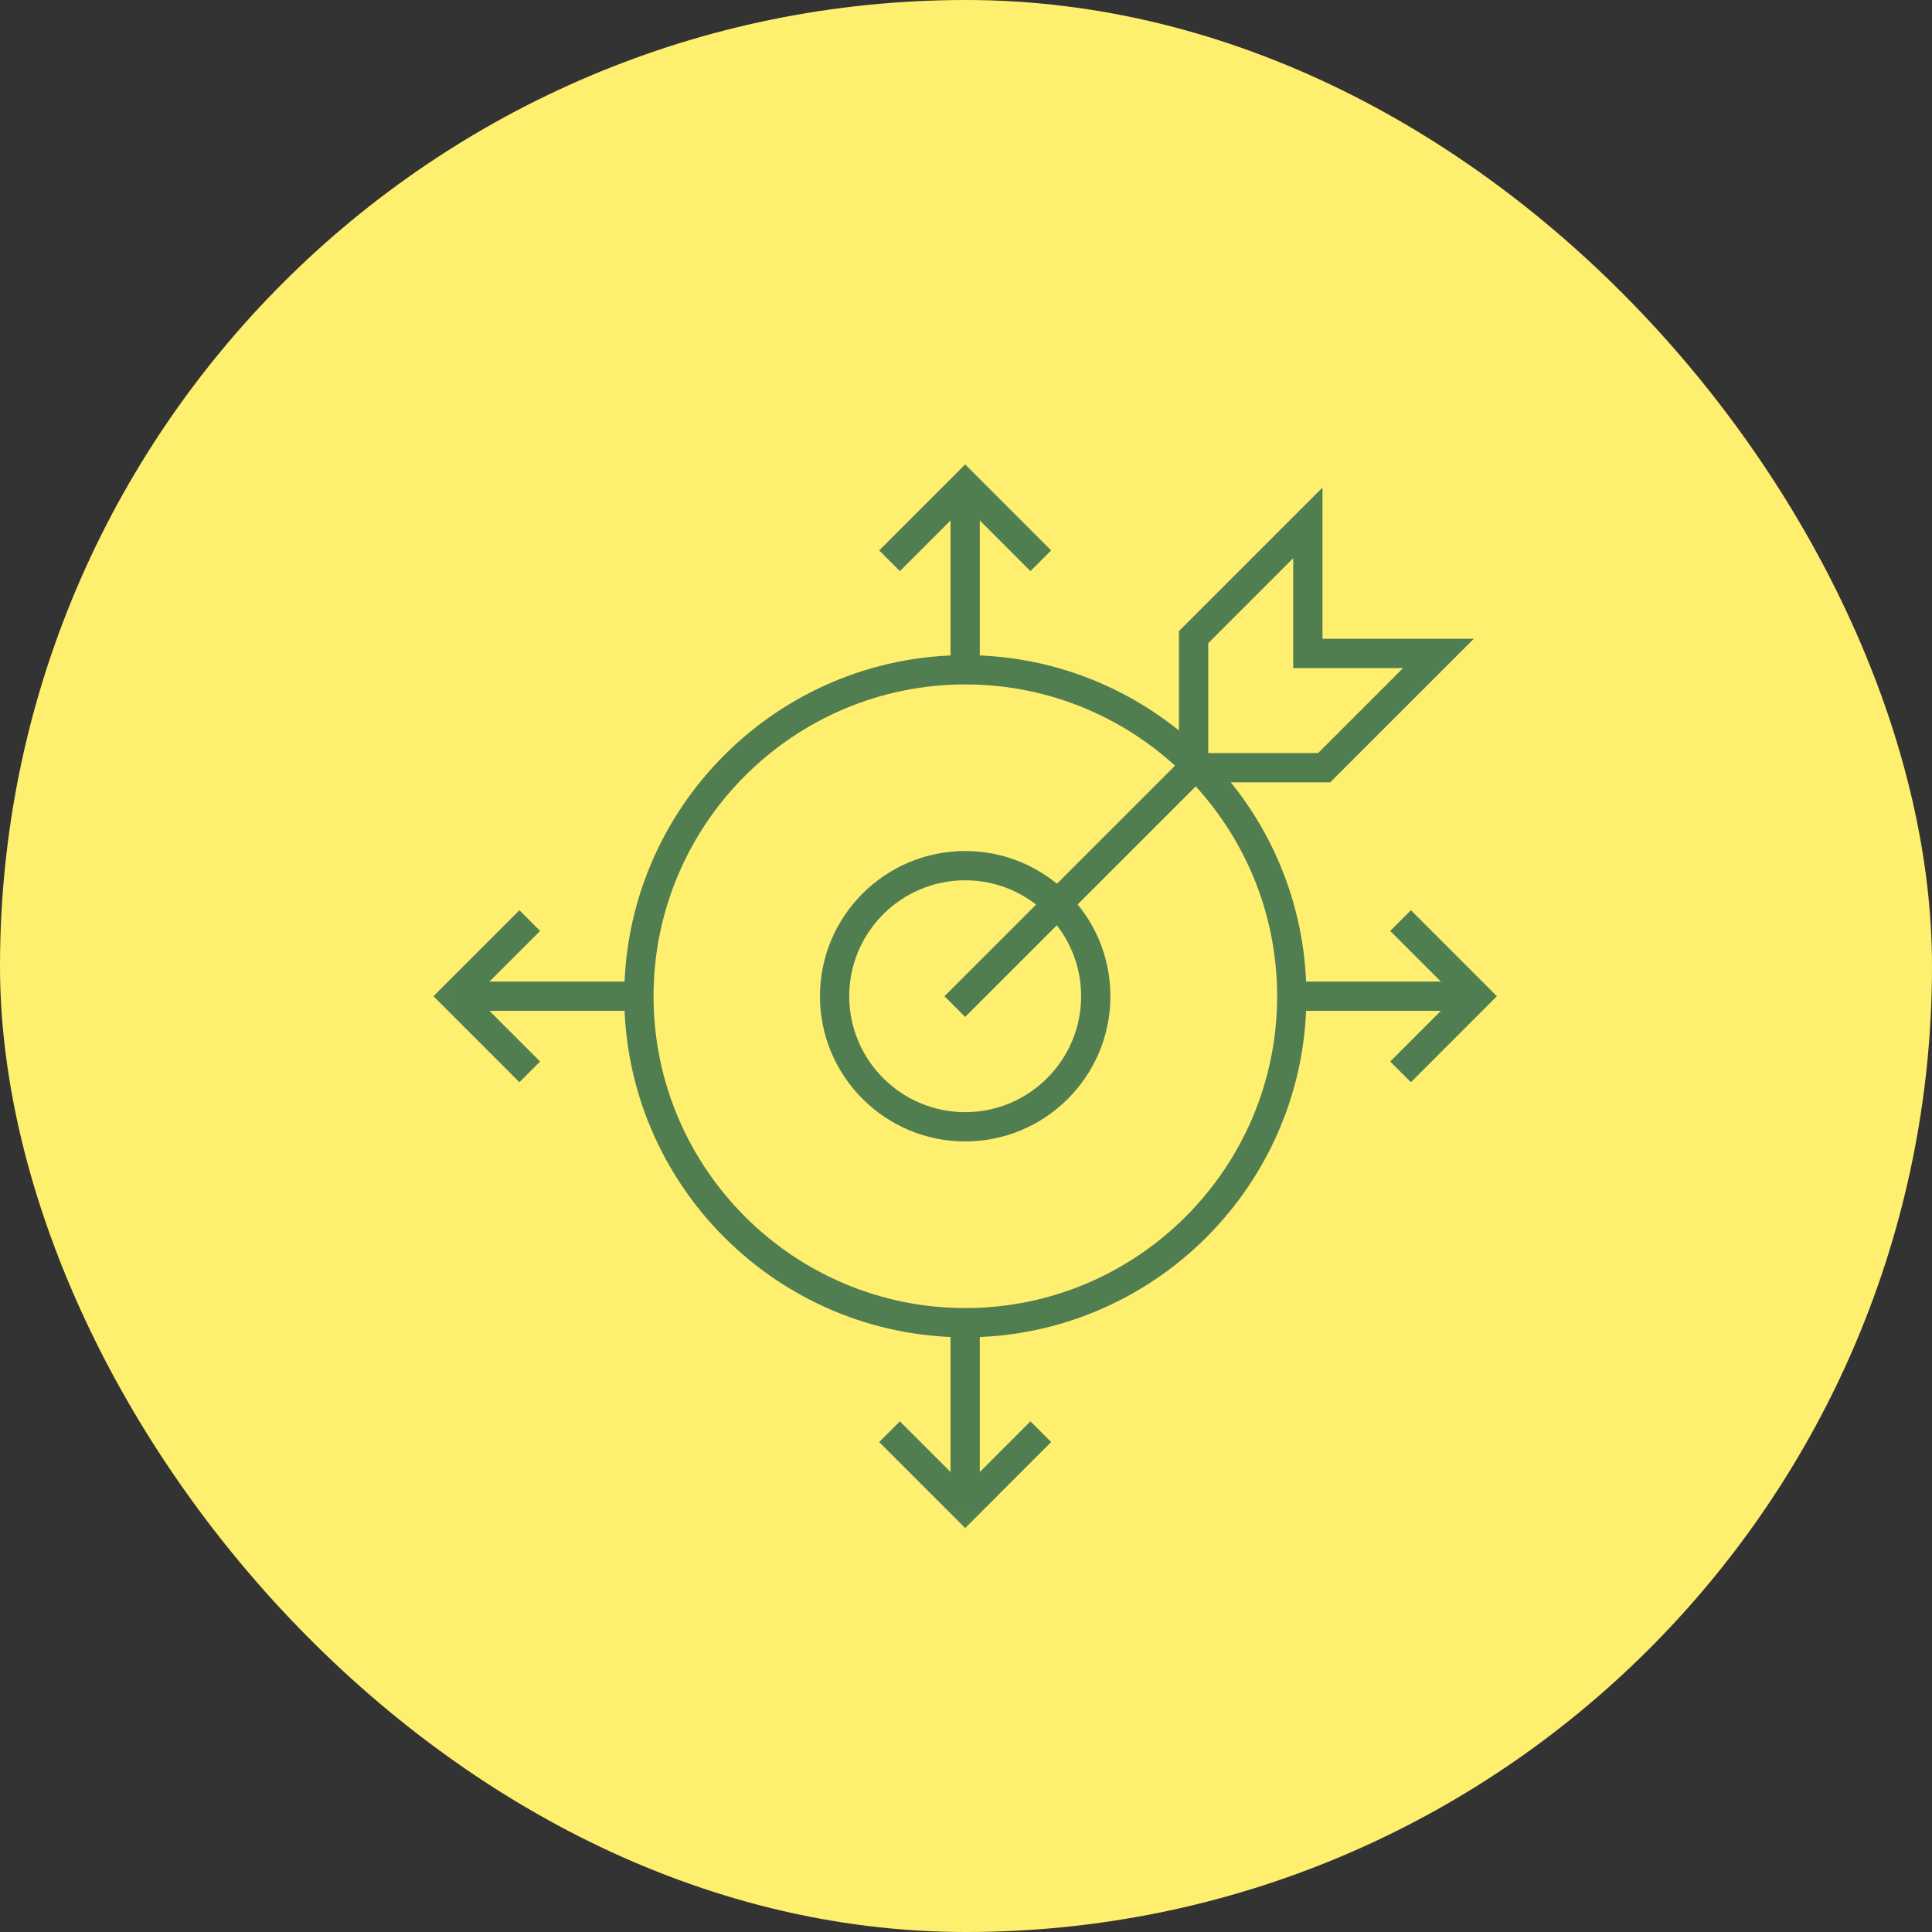 <svg width="66" height="66" viewBox="0 0 66 66" fill="none" xmlns="http://www.w3.org/2000/svg">
<rect x="0" y="0" width="66" height="66" fill="#333333" stroke="none"/>
<rect width="66" height="66" rx="33" fill="#FFEF6F"/>
<g clip-path="url(#clip0_3719_351)">
<mask id="mask0_3719_351" style="mask-type:luminance" maskUnits="userSpaceOnUse" x="13" y="15" width="40" height="39">
<path d="M51.505 52.565V15.499H14.44V52.565H51.505Z" fill="white" stroke="white"/>
</mask>
<g mask="url(#mask0_3719_351)">
<path d="M32.977 45.185C26.829 45.185 21.826 40.181 21.826 34.033C21.826 27.884 26.829 22.881 32.977 22.881C39.126 22.881 44.129 27.884 44.129 34.033C44.129 40.181 39.126 45.185 32.977 45.185Z" stroke="#517E51" stroke-miterlimit="10" stroke-linecap="square"/>
<path d="M32.972 38.493C30.512 38.493 28.511 36.493 28.511 34.032C28.511 31.572 30.512 29.572 32.972 29.572C35.432 29.572 37.433 31.572 37.433 34.032C37.433 36.493 35.432 38.493 32.972 38.493Z" stroke="#517E51" stroke-miterlimit="10" stroke-linecap="square"/>
<path d="M32.971 34.032L40.778 26.226" stroke="#517E51" stroke-miterlimit="10" stroke-linecap="square"/>
<path d="M30.741 18.803L32.972 16.572L35.202 18.803" stroke="#517E51" stroke-miterlimit="10" stroke-linecap="square"/>
<path d="M30.741 49.262L32.972 51.493L35.202 49.262" stroke="#517E51" stroke-miterlimit="10" stroke-linecap="square"/>
<path d="M32.971 16.573V22.881" stroke="#517E51" stroke-miterlimit="10"/>
<path d="M32.971 45.184V51.493" stroke="#517E51" stroke-miterlimit="10"/>
<path d="M17.744 36.263L15.514 34.032L17.744 31.802" stroke="#517E51" stroke-miterlimit="10" stroke-linecap="square"/>
<path d="M48.199 36.263L50.429 34.032L48.199 31.802" stroke="#517E51" stroke-miterlimit="10" stroke-linecap="square"/>
<path d="M15.514 34.032H21.815" stroke="#517E51" stroke-miterlimit="10"/>
<path d="M44.122 34.032H50.43" stroke="#517E51" stroke-miterlimit="10"/>
<path d="M44.678 17.862V22.323H49.139L45.235 26.226H40.775V21.765L44.678 17.862Z" stroke="#517E51" stroke-miterlimit="10"/>
</g>
</g>
<defs>
<clipPath id="clip0_3719_351">
<rect width="40" height="40" fill="white" transform="translate(13 13)"/>
</clipPath>
</defs>
</svg>
